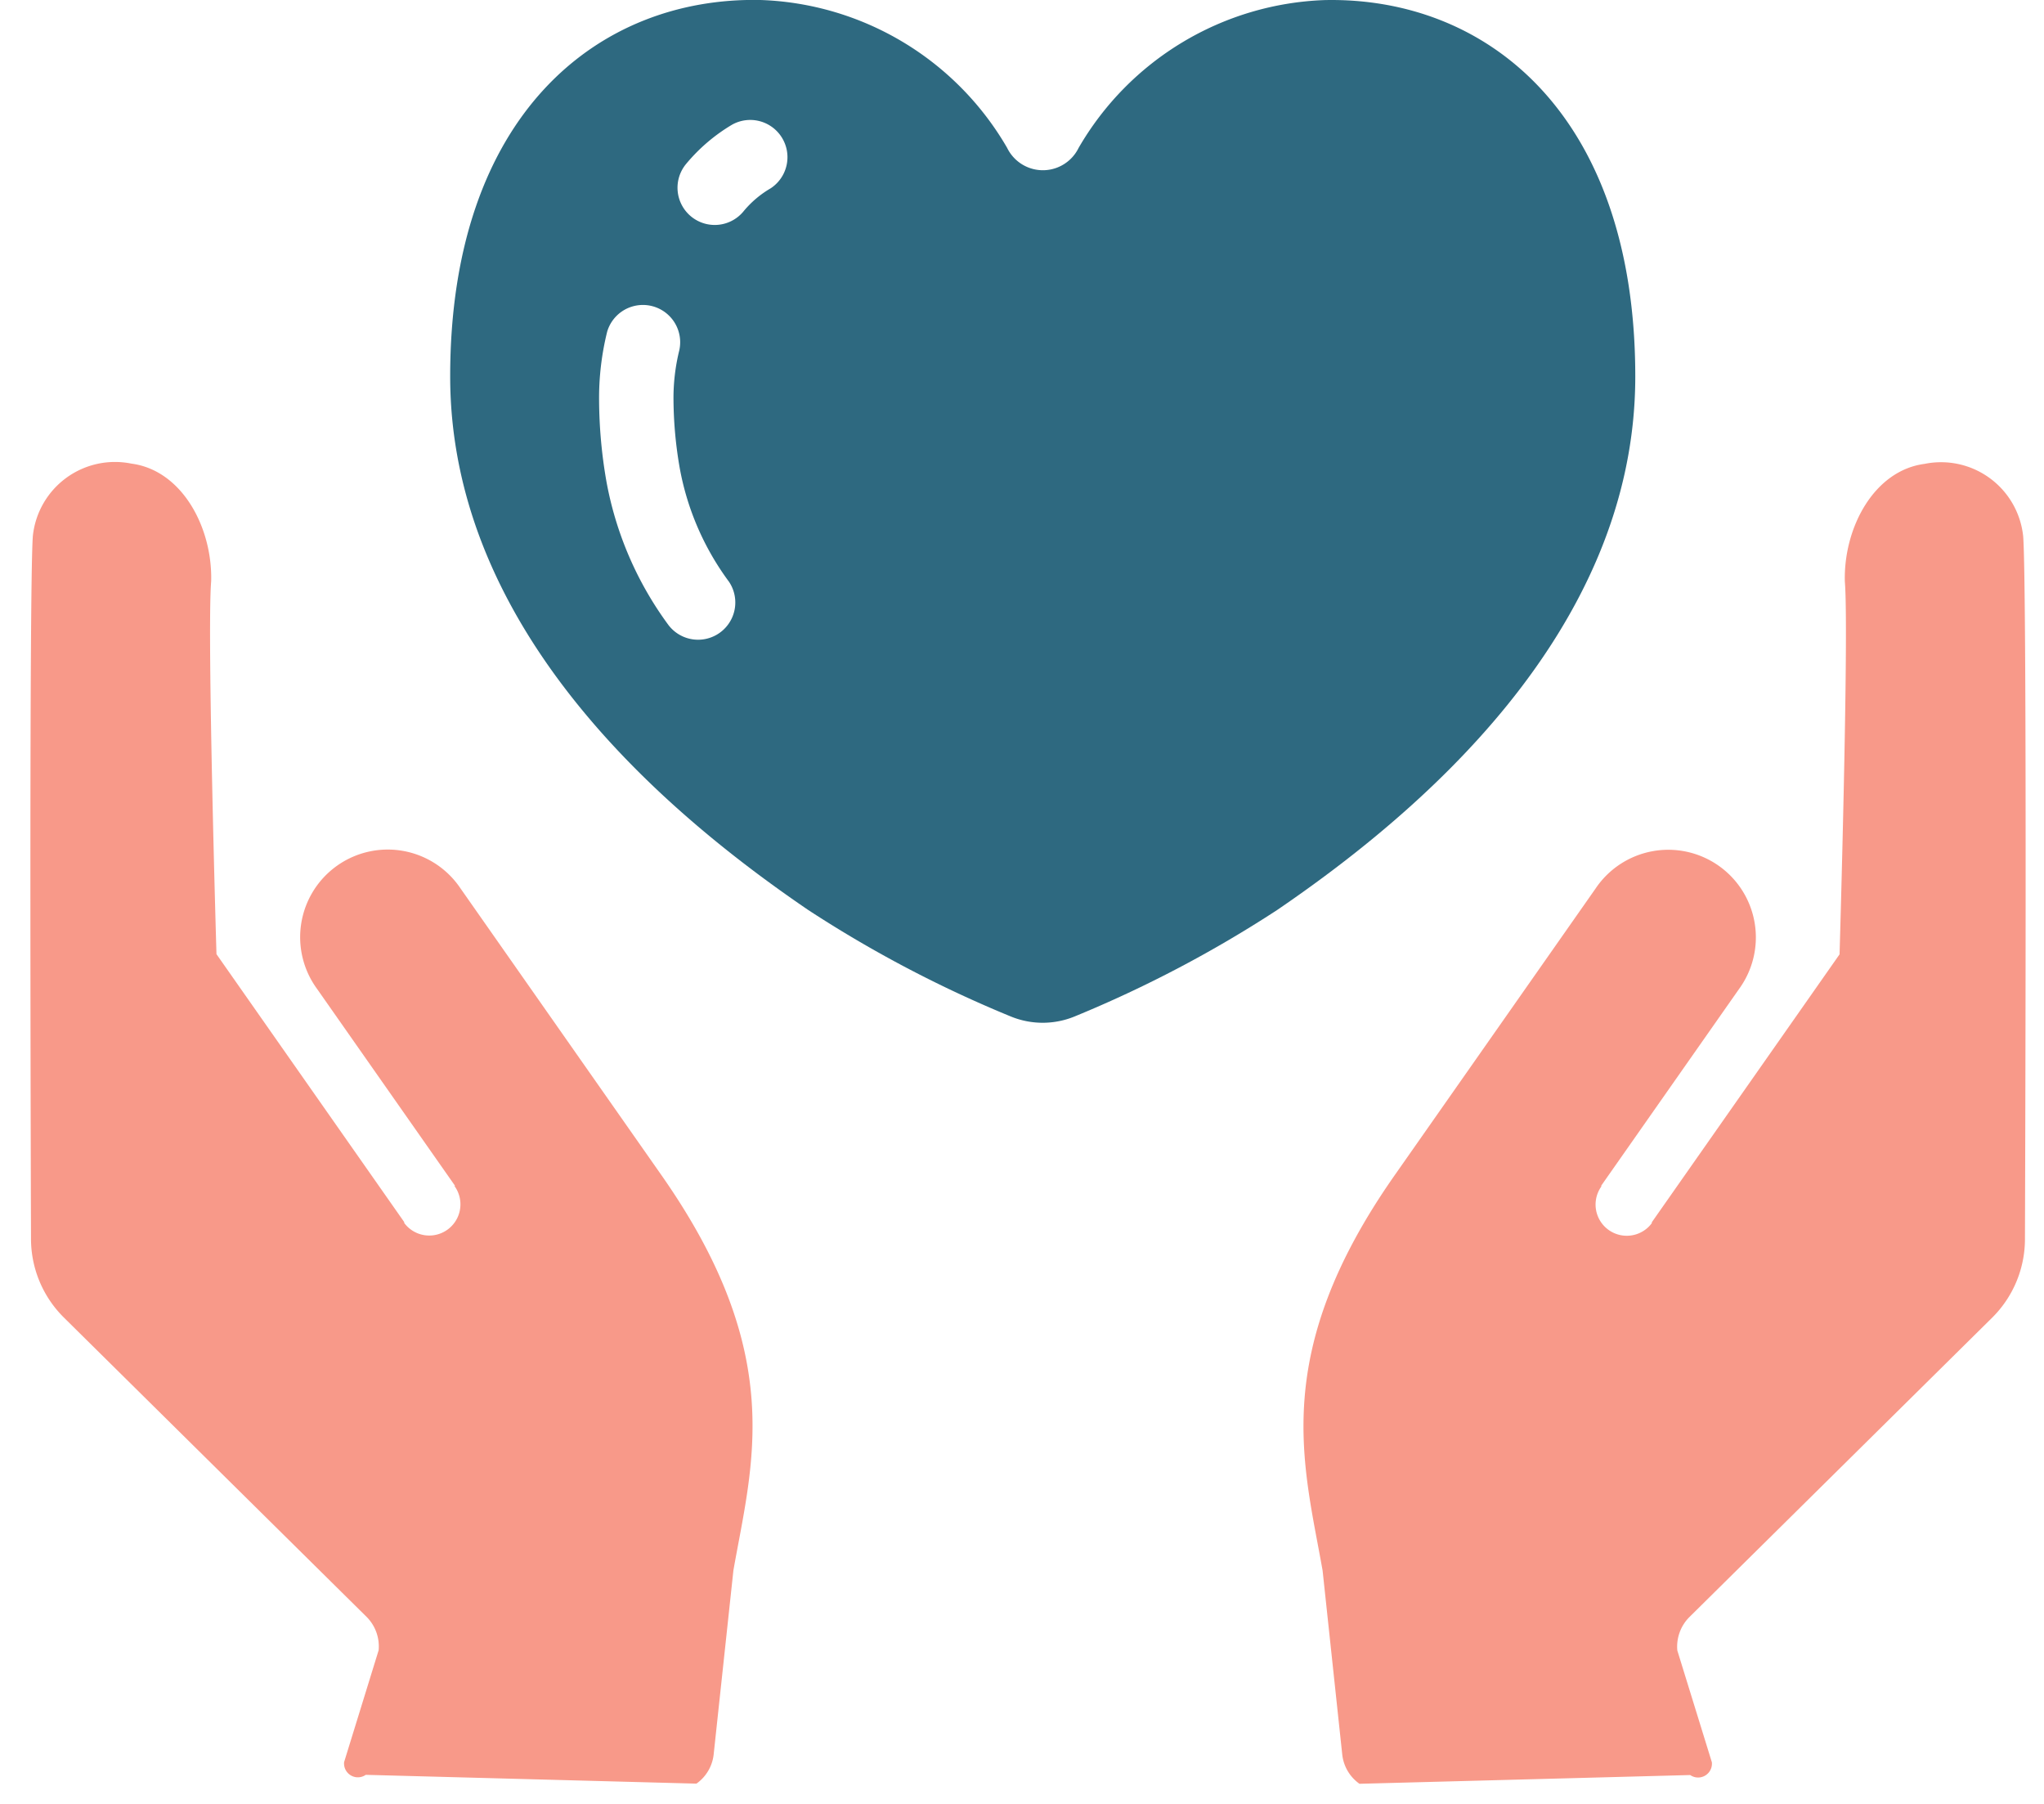 <svg id="icon-jinken" xmlns="http://www.w3.org/2000/svg" xmlns:xlink="http://www.w3.org/1999/xlink" width="52.655" height="46.46" viewBox="0 0 52.655 46.46">
  <defs>
    <clipPath id="clip-path">
      <rect id="長方形_23464" data-name="長方形 23464" width="52.655" height="46.46" fill="#ffc6a8" stroke="#707070" stroke-width="1"/>
    </clipPath>
  </defs>
  <g id="マスクグループ_85" data-name="マスクグループ 85" transform="translate(0 0)" clip-path="url(#clip-path)">
    <path id="パス_1084" data-name="パス 1084" d="M36.189.664C35.3-.306,33.64-.1,32.531.72c-1.014.845-7.942,5.4-7.942,5.4H16.167l-.027.013a.8.8,0,1,1,.053-1.606l-.026-.015h6.2a2.256,2.256,0,1,0,0-4.511H13.35c-5.641,0-7.427,2.351-9.4,4.324L.367,7.453a1.062,1.062,0,0,0-.367.8L5.074,15.1a.356.356,0,0,0,.589.268l1.847-2.381a1.076,1.076,0,0,1,.884-.239l10.788,1.961a2.853,2.853,0,0,0,2.153-.477S35.1,4.66,36.121,3.813A2.127,2.127,0,0,0,36.189.664Z" transform="matrix(0.574, -0.819, 0.819, 0.574, 28.262, 41.205)" fill="#f89989"/>
    <path id="パス_1092" data-name="パス 1092" d="M36.189,14.793c-.89.97-2.549.764-3.658-.057-1.014-.845-7.943-5.4-7.943-5.4H16.167l-.027-.013a.8.8,0,1,0,.053,1.606l-.026.015h6.2a2.256,2.256,0,1,1,0,4.511H13.35c-5.641,0-7.427-2.351-9.4-4.324L.367,8A1.062,1.062,0,0,1,0,7.2L5.074.355A.356.356,0,0,1,5.663.087L7.511,2.468a1.076,1.076,0,0,0,.884.239L19.183.746a2.853,2.853,0,0,1,2.153.477S35.1,10.8,36.122,11.644A2.127,2.127,0,0,1,36.189,14.793Z" transform="matrix(-0.574, -0.819, 0.819, -0.574, 12.044, 50.071)" fill="#f89989"/>
    <path id="パス_1085" data-name="パス 1085" d="M139.934,23.437a31.164,31.164,0,0,0,5.217,2.742,2.166,2.166,0,0,0,1.647,0,31.246,31.246,0,0,0,5.217-2.742c3.518-2.4,9.225-7.105,9.225-13.741,0-6.731-3.808-9.781-8-9.694A7.636,7.636,0,0,0,146.9,3.809a1.024,1.024,0,0,1-1.841,0A7.639,7.639,0,0,0,138.706,0c-4.191-.087-7.995,2.963-7.995,9.694C130.711,16.332,136.415,21.039,139.934,23.437Zm-3.141-19.22a4.565,4.565,0,0,1,1.182-1.007.959.959,0,0,1,.992,1.64,2.611,2.611,0,0,0-.687.578.959.959,0,1,1-1.487-1.211Zm-2.246,6.109a7.107,7.107,0,0,1,.208-1.783.96.96,0,0,1,1.857.484,5.131,5.131,0,0,0-.148,1.3,10.566,10.566,0,0,0,.162,1.737,7.028,7.028,0,0,0,1.268,2.92.959.959,0,0,1-1.561,1.113,8.925,8.925,0,0,1-1.6-3.714A12.453,12.453,0,0,1,134.547,10.326Z" transform="translate(-119.114 0)" fill="#2e6980"/>
  </g>
</svg>
